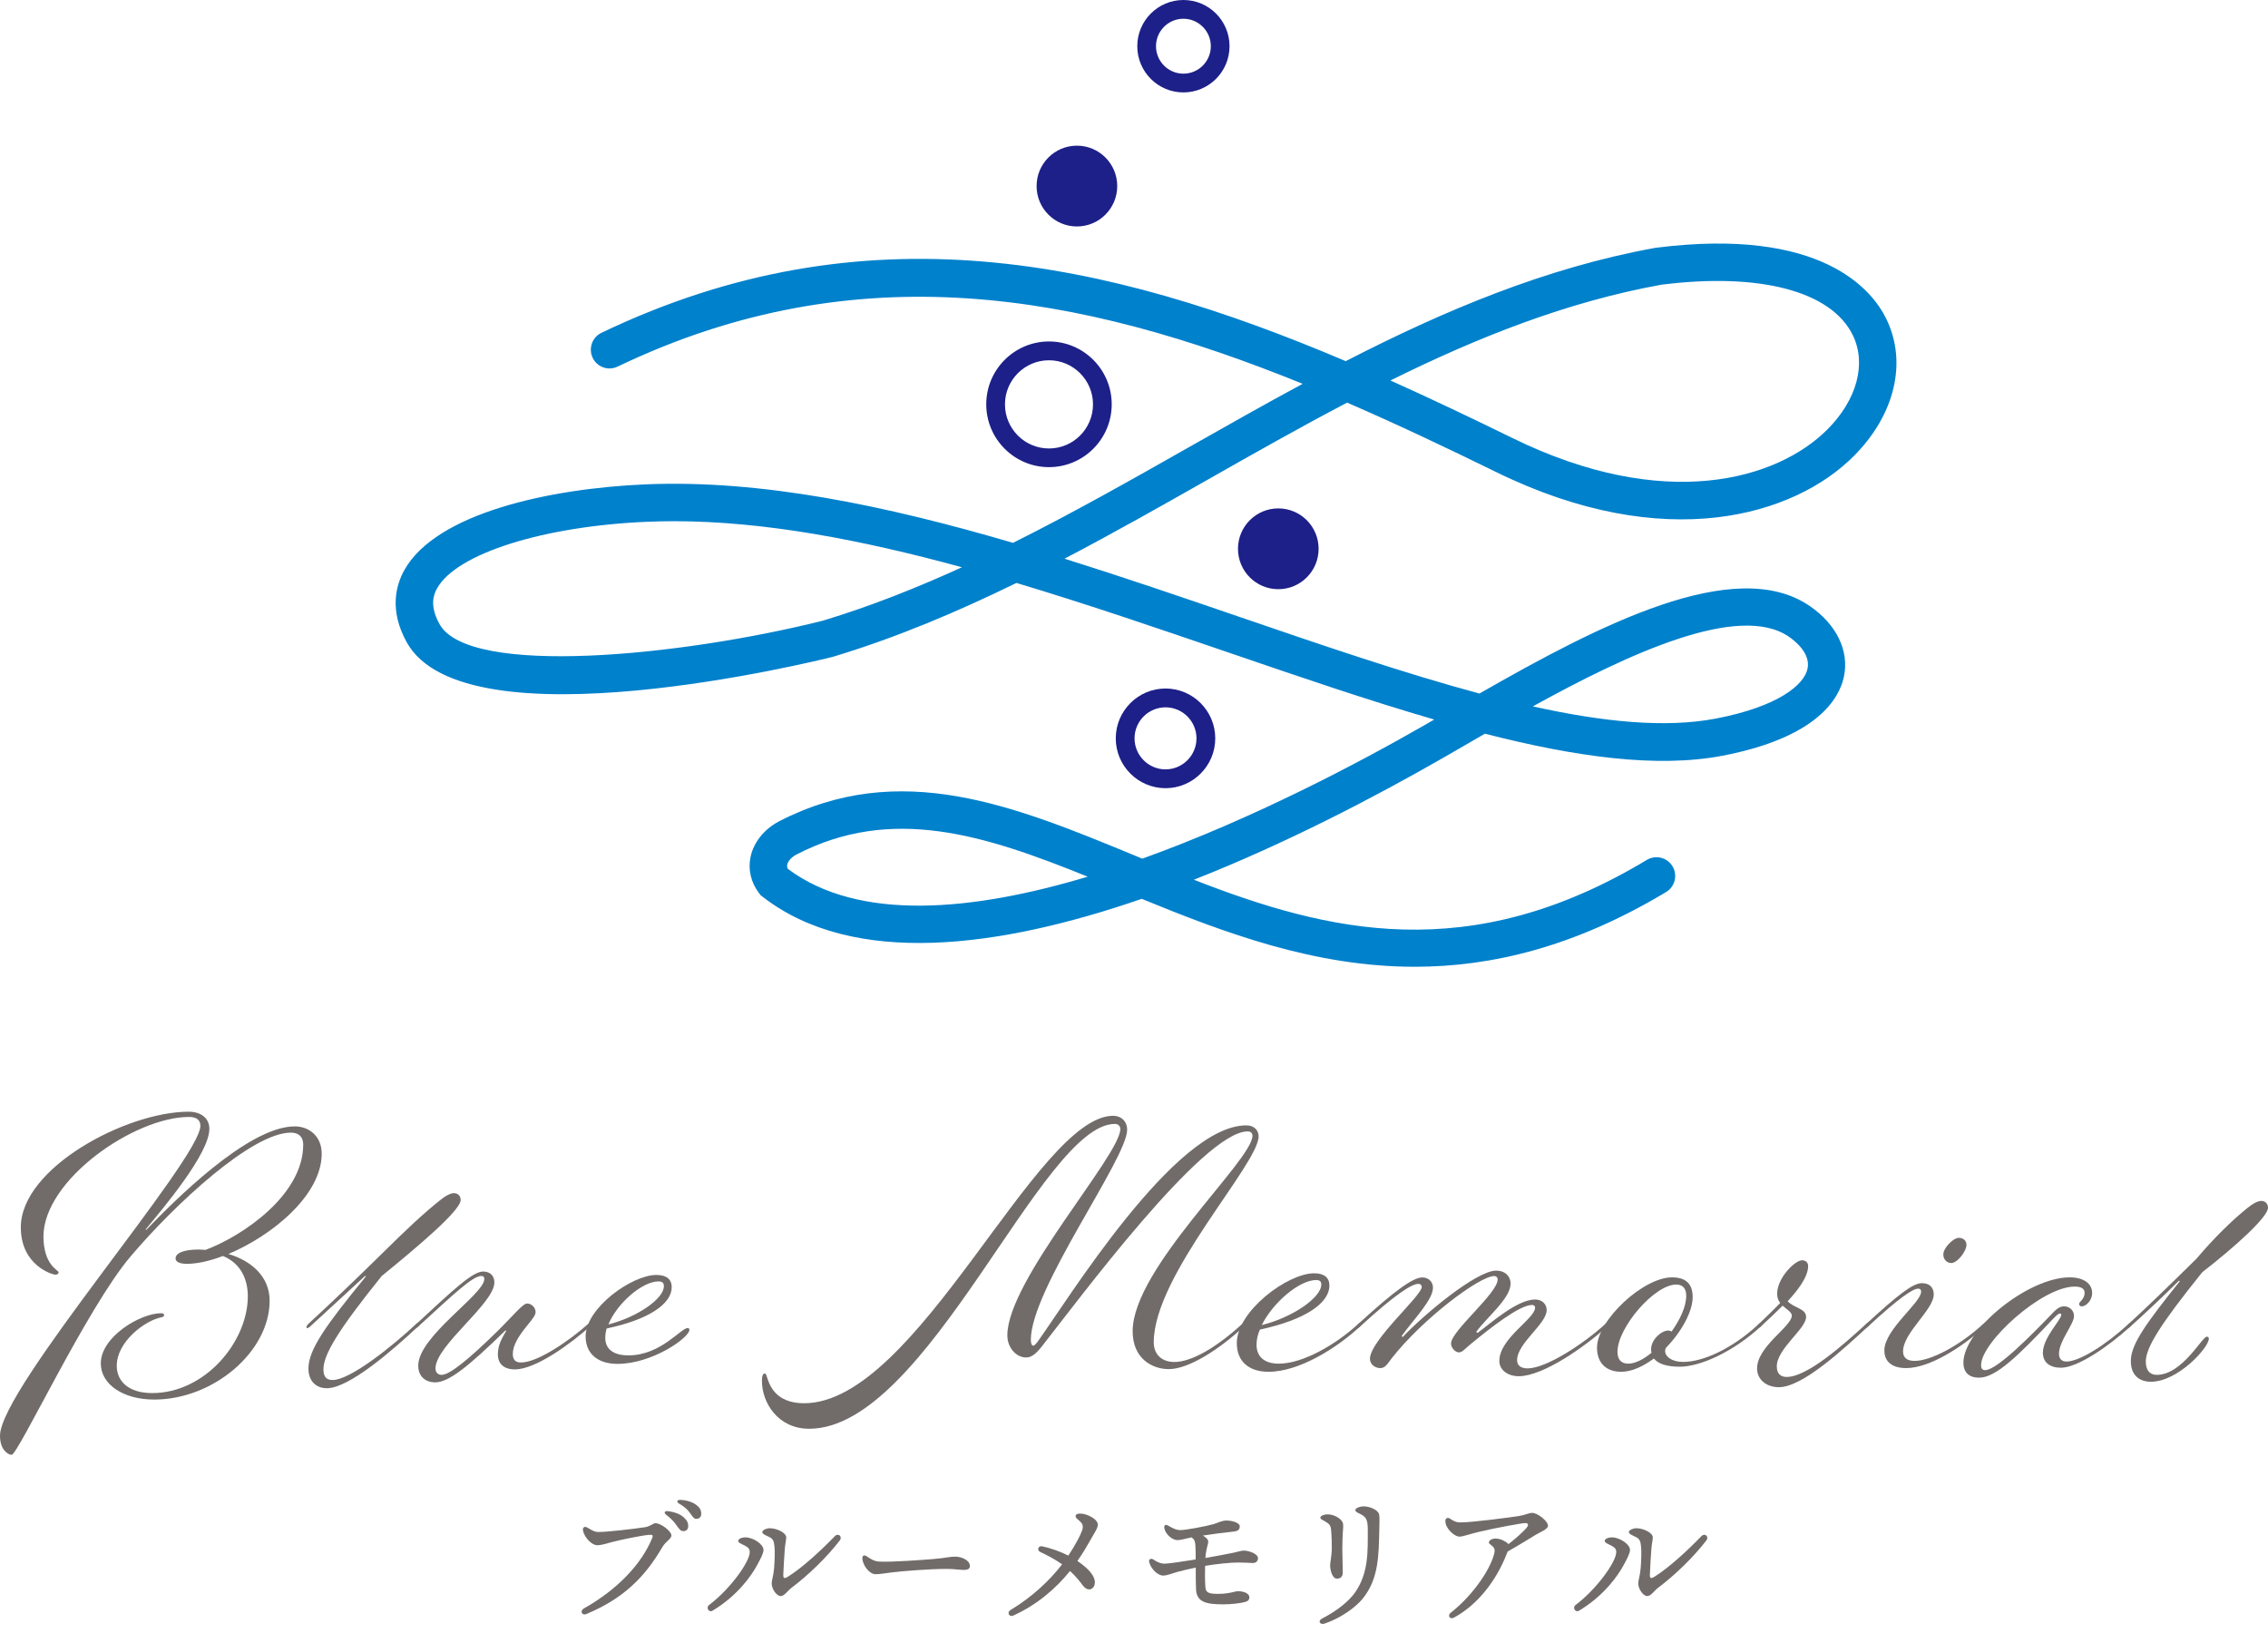 <?xml version="1.0" encoding="UTF-8"?> <svg xmlns="http://www.w3.org/2000/svg" width="150" height="108" viewBox="0 0 150 108" fill="none"><path d="M3.876 84.142C3.876 84.234 3.808 84.301 3.65 84.301C3.492 84.301 1.377 83.715 1.377 81.168C1.377 77.243 8.355 73.524 12.476 73.524C13.286 73.524 13.847 73.951 13.847 74.653C13.847 76.301 10.806 79.885 9.636 81.308L9.66 81.351C11.44 79.501 16.394 74.494 19.498 74.494C20.419 74.494 21.277 75.124 21.277 76.301C21.277 79.03 18.011 81.716 15.109 82.932C16.615 83.383 17.833 84.421 17.833 86.021C17.833 89.404 14.097 92.561 10.202 92.561C8.154 92.561 6.667 91.566 6.667 90.168C6.667 88.409 9.281 86.852 10.653 86.852C10.787 86.852 10.854 86.895 10.854 86.987C10.854 87.054 10.787 87.097 10.672 87.121C9.612 87.323 7.722 88.721 7.722 90.326C7.722 91.34 8.49 92.133 10.063 92.133C13.574 92.133 16.39 88.726 16.39 85.728C16.39 84.666 15.963 83.561 14.744 83.066C13.867 83.402 13.032 83.585 12.356 83.585C11.881 83.585 11.612 83.451 11.612 83.225C11.612 82.888 12.106 82.638 13.166 82.638C13.301 82.638 13.435 82.662 13.593 82.662C15.958 81.783 20.054 79.078 20.054 75.695C20.054 75.244 19.805 74.907 19.243 74.907C16.653 74.907 11.521 79.688 8.638 83.095C5.756 86.478 1.199 96.217 0.767 96.217C0.566 96.217 0 95.924 0 94.953C0 91.816 13.253 76.666 13.253 74.456C13.253 74.139 13.07 73.87 12.509 73.87C8.883 73.87 2.873 78.04 2.873 81.788C2.887 83.691 3.876 84.003 3.876 84.142Z" fill="#716C6A"></path><path d="M25.201 82.97C26.956 81.236 27.992 80.265 29.095 79.386C29.479 79.069 29.815 78.91 30.016 78.91C30.285 78.91 30.467 79.093 30.467 79.362C30.467 80.058 27.652 82.427 25.244 84.392C22.318 88.025 21.392 89.601 21.392 90.571C21.392 91.066 21.594 91.268 22.001 91.268C23.148 91.268 25.872 89.101 27.517 87.568C27.834 87.299 27.81 87.568 27.652 87.727C25.939 89.327 23.081 91.811 21.618 91.811C20.898 91.811 20.399 91.335 20.399 90.504C20.399 89.24 21.618 87.573 24.184 84.436C24.227 84.392 24.184 84.368 24.117 84.412L20.515 87.727C20.198 87.996 20.222 87.727 20.38 87.568C21.733 86.329 23.532 84.613 25.201 82.97Z" fill="#716C6A"></path><path d="M31.954 84.094C32.405 84.094 32.697 84.363 32.697 84.815C32.697 86.213 28.803 88.986 28.803 90.499C28.803 90.768 28.961 90.927 29.206 90.927C29.747 90.927 31.009 89.889 32.856 88.082C33.892 87.069 34.568 86.208 34.861 86.208C35.153 86.208 35.422 86.478 35.422 86.771C35.422 86.953 35.288 87.155 34.861 87.674C34.251 88.419 33.916 89.005 33.916 89.548C33.916 89.932 34.098 90.11 34.458 90.11C35.561 90.11 37.657 88.668 38.894 87.563C39.211 87.294 39.187 87.563 39.029 87.722C37.743 88.87 35.427 90.566 34.055 90.566C33.311 90.566 32.928 90.182 32.928 89.572C32.928 89.077 33.086 88.668 33.47 88.039C33.494 87.996 33.446 87.972 33.403 88.015C30.947 90.408 29.666 91.422 28.788 91.422C28.093 91.422 27.661 90.994 27.661 90.317C27.661 88.375 32.031 85.603 32.031 84.589C32.031 84.474 31.988 84.387 31.829 84.387C31.268 84.387 30.007 85.584 27.666 87.727C27.349 87.996 27.373 87.727 27.532 87.568C29.992 85.291 31.254 84.094 31.954 84.094Z" fill="#716C6A"></path><path d="M38.732 88.38C38.732 86.506 41.792 84.32 43.413 84.32C44.089 84.32 44.425 84.613 44.425 85.132C44.425 86.194 43.005 87.251 40.123 87.861C40.055 88.087 40.031 88.289 40.031 88.491C40.031 89.168 40.506 89.639 41.562 89.639C43.701 89.639 45.029 87.832 45.48 87.832C45.547 87.832 45.595 87.876 45.595 87.948C45.595 88.467 43.139 90.201 40.847 90.201C39.566 90.206 38.732 89.553 38.732 88.38ZM43.547 84.748C42.468 84.748 40.799 86.213 40.238 87.592C42.127 87.117 43.907 85.901 43.907 85.065C43.912 84.863 43.821 84.748 43.547 84.748Z" fill="#716C6A"></path><path d="M77.3 90.547C76.197 90.547 74.911 89.85 74.911 88.044C74.911 83.873 82.835 76.743 82.835 75.119C82.835 74.936 82.72 74.826 82.519 74.826C79.569 74.826 71.261 86.059 68.897 89.058C68.47 89.601 68.177 89.778 67.861 89.778C67.227 89.778 66.623 89.149 66.623 88.313C66.623 84.68 74.096 76.406 74.096 74.667C74.096 74.485 73.962 74.331 73.736 74.331C68.897 74.331 61.333 94.492 53.519 94.492C51.423 94.492 50.392 92.733 50.392 91.335C50.392 90.999 50.459 90.84 50.574 90.84C50.641 90.84 50.665 90.883 50.708 91.023C50.867 91.518 51.226 92.805 53.183 92.805C60.661 92.805 68.537 73.793 73.626 73.793C74.144 73.793 74.547 74.153 74.547 74.715C74.547 76.632 68.177 85.247 68.177 88.611C68.177 88.861 68.244 88.995 68.335 88.995C68.403 88.995 68.47 88.928 68.585 88.793C70.633 85.954 77.703 74.427 82.432 74.427C82.95 74.427 83.243 74.763 83.243 75.148C83.243 76.998 76.307 84.325 76.307 88.769C76.307 89.649 76.916 90.076 77.66 90.076C78.763 90.076 80.36 89.197 82.14 87.573C82.456 87.304 82.432 87.573 82.274 87.731C80.585 89.284 78.605 90.547 77.3 90.547Z" fill="#716C6A"></path><path d="M84.571 90.187C86.193 90.187 88.375 88.899 89.819 87.568C90.135 87.299 90.111 87.568 89.953 87.727C88.423 89.149 85.924 90.725 83.895 90.725C82.61 90.725 81.799 90.047 81.799 88.832C81.799 86.713 85.157 84.21 86.912 84.21C87.588 84.21 87.924 84.503 87.924 85.022C87.924 86.151 86.394 87.275 83.329 87.933C83.171 88.27 83.104 88.63 83.104 88.947C83.109 89.687 83.583 90.187 84.571 90.187ZM83.449 87.635C85.454 87.141 87.387 85.829 87.387 84.95C87.387 84.767 87.296 84.656 87.051 84.656C85.924 84.661 84.192 86.146 83.449 87.635Z" fill="#716C6A"></path><path d="M97.723 88.154C98.577 87.525 100.337 85.944 101.527 85.944C102.002 85.944 102.294 86.261 102.294 86.641C102.294 87.563 100.337 88.827 100.337 89.956C100.337 90.293 100.563 90.499 101.033 90.499C102.27 90.499 104.769 88.851 106.165 87.568C106.482 87.299 106.458 87.568 106.299 87.727C104.812 89.082 102.045 91.018 100.448 91.018C99.728 91.018 99.162 90.61 99.162 90.004C99.162 88.515 101.527 87.208 101.527 86.487C101.527 86.372 101.46 86.305 101.325 86.305C100.491 86.305 98.558 87.837 97.34 88.832C96.913 89.168 96.73 89.442 96.486 89.442C96.26 89.442 95.968 89.149 95.968 88.856C95.968 88.02 99.052 85.541 99.052 84.618C99.052 84.484 98.961 84.392 98.826 84.392C97.858 84.392 94.097 87.213 92.049 89.826C91.733 90.254 91.598 90.48 91.282 90.48C90.946 90.48 90.605 90.23 90.605 89.87C90.605 88.654 94.03 85.699 94.03 85.113C94.03 85.002 93.963 84.911 93.805 84.911C93.378 84.911 92.318 85.565 89.953 87.732C89.636 88.001 89.66 87.732 89.819 87.573C92.207 85.387 93.445 84.484 94.073 84.484C94.457 84.484 94.773 84.753 94.773 85.161C94.773 85.973 93.488 87.261 92.701 88.361L92.769 88.428C94.121 86.987 97.632 84.032 98.961 84.032C99.522 84.032 99.906 84.392 99.906 84.887C99.906 85.882 98.328 87.121 97.632 88.087L97.723 88.154Z" fill="#716C6A"></path><path d="M110.194 89.125C110.151 89.192 110.127 89.284 110.127 89.351C110.127 89.711 110.554 90.072 111.321 90.072C112.583 90.072 114.497 89.26 116.319 87.568C116.636 87.299 116.612 87.568 116.453 87.727C114.674 89.375 112.468 90.389 111.096 90.389C110.242 90.389 109.676 90.206 109.383 89.846C108.683 90.365 107.921 90.725 107.22 90.725C106.295 90.725 105.623 90.206 105.623 89.125C105.623 87.318 108.683 84.479 110.578 84.479C111.499 84.479 111.95 84.906 111.95 85.786C111.95 86.732 111.211 88.087 110.194 89.125ZM110.87 84.954C109.407 84.954 106.976 87.818 106.976 89.399C106.976 89.918 107.225 90.187 107.695 90.187C108.122 90.187 108.688 89.918 109.225 89.466C109.201 89.399 109.201 89.308 109.201 89.216C109.201 88.606 109.878 87.996 110.328 87.996C110.42 87.996 110.487 88.02 110.554 88.063C111.115 87.275 111.523 86.415 111.523 85.694C111.523 85.223 111.297 84.954 110.87 84.954Z" fill="#716C6A"></path><path d="M116.319 87.568C116.77 87.141 117.379 86.554 117.739 86.17C117.605 86.011 117.537 85.81 117.537 85.56C117.537 84.522 118.708 83.35 119.183 83.35C119.408 83.35 119.586 83.484 119.586 83.734C119.586 84.522 118.751 85.493 118.233 86.059C118.641 86.511 119.451 86.535 119.451 87.097C119.451 87.885 117.513 89.197 117.513 90.369C117.513 90.845 117.763 91.066 118.166 91.066C119.518 91.066 121.859 88.99 123.413 87.568C123.73 87.299 123.706 87.568 123.547 87.727C121.926 89.216 119.226 91.744 117.648 91.744C116.837 91.744 116.209 91.249 116.209 90.504C116.209 89.038 118.506 87.732 118.506 87.006C118.506 86.78 118.171 86.602 117.897 86.353C117.494 86.756 116.928 87.299 116.458 87.727C116.142 87.996 116.161 87.727 116.319 87.568Z" fill="#716C6A"></path><path d="M127.106 84.863C127.648 84.863 127.893 85.18 127.893 85.608C127.893 86.622 125.864 88.135 125.864 89.375C125.864 89.802 126.133 90.004 126.632 90.004C127.711 90.004 129.649 88.966 131.155 87.568C131.471 87.299 131.447 87.568 131.289 87.727C129.759 89.101 127.62 90.48 126.066 90.48C125.188 90.48 124.627 90.096 124.627 89.308C124.627 87.933 127.058 86.151 127.058 85.43C127.058 85.315 127.015 85.228 126.857 85.228C126.521 85.228 125.62 85.814 123.547 87.732C123.231 88.001 123.255 87.732 123.413 87.573C125.485 85.675 126.497 84.863 127.106 84.863ZM130.056 82.336C130.056 82.739 129.471 83.532 129.044 83.532C128.776 83.532 128.526 83.306 128.526 82.97C128.526 82.518 129.203 81.865 129.538 81.865C129.85 81.865 130.056 82.043 130.056 82.336Z" fill="#716C6A"></path><path d="M136.249 86.871C136.133 86.871 136.047 86.963 135.755 87.256C133.457 89.692 131.994 91.114 130.891 91.114C130.239 91.114 129.855 90.778 129.855 90.12C129.855 87.953 134.133 84.479 136.882 84.479C137.807 84.479 138.369 84.887 138.369 85.516C138.369 86.035 137.942 86.396 137.692 86.396C137.577 86.396 137.51 86.353 137.51 86.237C137.51 86.194 137.534 86.146 137.577 86.103C137.759 85.92 137.87 85.742 137.87 85.493C137.87 85.243 137.668 85.089 137.217 85.089C135.054 85.089 131.025 88.765 131.025 90.278C131.025 90.528 131.116 90.615 131.294 90.615C132.08 90.615 134.402 88.246 135.596 87.006C135.98 86.602 136.181 86.396 136.517 86.396C136.834 86.396 137.169 86.622 137.169 87.049C137.169 87.568 136.177 88.697 136.177 89.529C136.177 89.865 136.359 90.047 136.671 90.047C137.524 90.047 139.285 88.942 140.767 87.568C141.083 87.299 141.059 87.568 140.901 87.727C139.414 89.082 137.39 90.456 136.306 90.456C135.563 90.456 135.112 90.096 135.112 89.461C135.112 88.467 136.325 87.294 136.325 86.958C136.335 86.915 136.292 86.871 136.249 86.871Z" fill="#716C6A"></path><path d="M145.952 88.404C146.043 88.404 146.086 88.448 146.086 88.539C146.086 89.125 144.038 91.383 142.258 91.383C141.472 91.383 140.906 90.932 140.93 89.961C140.954 88.856 142.009 87.434 144.172 84.729L144.105 84.704C143.112 85.699 141.716 87.006 140.906 87.727C140.589 87.996 140.613 87.727 140.772 87.568C142.033 86.42 143.697 84.796 145.275 83.239C146.422 81.884 147.616 80.712 148.628 79.9C149.012 79.583 149.348 79.424 149.549 79.424C149.818 79.424 150 79.607 150 79.876C150 80.486 147.837 82.446 145.654 84.138C142.839 87.635 141.918 89.144 141.918 90.047C141.918 90.61 142.167 90.927 142.637 90.927C144.331 90.932 145.635 88.404 145.952 88.404Z" fill="#716C6A"></path><path d="M39.585 101.32C40.151 101.32 41.84 101.128 42.665 101.003C43.029 100.945 43.187 100.738 43.355 100.738C43.705 100.738 44.406 101.262 44.406 101.55C44.406 101.776 44.027 101.94 43.811 102.314C42.631 104.332 41.216 105.726 38.784 106.744C38.477 106.874 38.348 106.533 38.602 106.384C40.876 105.106 42.434 103.419 43.13 101.733C43.221 101.517 43.135 101.493 42.938 101.507C42.425 101.55 41.082 101.829 40.564 101.964C40.118 102.079 39.806 102.194 39.489 102.194C39.163 102.194 38.669 101.723 38.564 101.248C38.511 101.007 38.655 100.916 38.861 101.036C39.134 101.195 39.307 101.32 39.585 101.32ZM44.065 100.186C43.883 100.046 43.95 99.912 44.18 99.941C44.645 100.003 45 100.147 45.226 100.354C45.447 100.561 45.533 100.734 45.514 100.979C45.499 101.161 45.365 101.276 45.168 101.262C45.005 101.252 44.909 101.108 44.698 100.815C44.55 100.604 44.367 100.421 44.065 100.186ZM44.919 99.446C44.718 99.331 44.775 99.182 45.005 99.196C45.451 99.22 45.83 99.345 46.084 99.556C46.295 99.725 46.387 99.897 46.377 100.143C46.372 100.33 46.243 100.455 46.051 100.45C45.883 100.445 45.821 100.32 45.614 100.037C45.447 99.806 45.24 99.633 44.919 99.446Z" fill="#716C6A"></path><path d="M48.823 101.906C48.823 101.781 49.049 101.675 49.303 101.675C49.797 101.675 50.497 102.117 50.497 102.507C50.497 102.718 50.315 103.074 50.061 103.535C49.715 104.169 48.819 105.505 47.135 106.519C46.876 106.677 46.675 106.317 46.895 106.149C48.339 105.058 49.586 103.271 49.586 102.655C49.586 102.42 49.471 102.334 49.231 102.204C49.039 102.108 48.823 102.031 48.823 101.906ZM50.891 101.07C51.409 101.07 51.999 101.387 51.999 101.67C51.999 101.834 51.931 102.117 51.907 102.41C51.869 102.848 51.821 103.765 51.807 104.097C51.792 104.38 51.855 104.438 52.114 104.275C53.054 103.684 54.229 102.612 55.217 101.594C55.438 101.363 55.74 101.618 55.538 101.882C54.699 102.977 53.457 104.179 52.368 104.995C52.09 105.202 51.883 105.558 51.629 105.558C51.365 105.558 51.039 105.092 51.039 104.731C51.039 104.477 51.159 104.227 51.202 103.66C51.231 103.246 51.26 102.603 51.221 102.276C51.183 101.94 51.145 101.786 50.886 101.656C50.684 101.555 50.416 101.459 50.416 101.329C50.416 101.185 50.723 101.07 50.891 101.07Z" fill="#716C6A"></path><path d="M57.303 102.915C57.529 103.064 57.783 103.251 58.119 103.275C58.929 103.328 61.093 103.16 61.75 103.107C62.565 103.04 62.795 102.949 63.174 102.949C63.568 102.949 64.148 103.17 64.148 103.578C64.148 103.722 64.047 103.828 63.75 103.828C63.453 103.828 63.155 103.761 62.584 103.761C61.467 103.761 59.615 103.909 58.953 103.996C58.522 104.049 58.215 104.111 57.903 104.111C57.49 104.111 57.035 103.491 57.035 103.045C57.035 102.881 57.155 102.819 57.303 102.915Z" fill="#716C6A"></path><path d="M66.824 106.485C68.225 105.644 69.41 104.549 70.244 103.458C69.856 103.184 69.362 102.901 68.8 102.641C68.57 102.535 68.652 102.213 68.92 102.266C69.453 102.377 70.091 102.593 70.657 102.881C71.132 102.165 71.472 101.507 71.568 101.219C71.664 100.921 71.616 100.777 71.376 100.57C71.223 100.436 71.088 100.34 71.156 100.205C71.223 100.07 71.53 100.09 71.717 100.138C72.196 100.263 72.609 100.561 72.609 100.83C72.609 101.065 72.393 101.358 72.105 101.872C71.904 102.233 71.659 102.66 71.256 103.237C72 103.737 72.412 104.231 72.412 104.645C72.412 104.923 72.254 105.116 72.028 105.116C71.885 105.116 71.76 105.039 71.606 104.842C71.41 104.587 71.194 104.289 70.767 103.9C69.865 105.024 68.594 106.139 66.997 106.855C66.743 106.961 66.58 106.629 66.824 106.485Z" fill="#716C6A"></path><path d="M81.502 101.301C80.965 101.363 80.188 101.454 79.55 101.555C79.751 101.661 79.909 101.815 79.909 101.954C79.909 102.165 79.775 102.343 79.722 103.04C80.422 102.92 81.204 102.766 81.588 102.689C81.857 102.636 82.082 102.55 82.255 102.55C82.576 102.55 83.214 102.752 83.2 103.064C83.19 103.266 83.051 103.381 82.821 103.371C82.61 103.362 82.288 103.338 81.871 103.338C81.42 103.338 80.461 103.429 79.703 103.559C79.693 104.02 79.689 104.51 79.717 104.904C79.741 105.274 79.818 105.413 80.547 105.413C81.324 105.413 81.67 105.236 81.871 105.236C82.308 105.236 82.629 105.404 82.629 105.634C82.629 105.822 82.528 105.899 82.317 105.956C82.034 106.033 81.425 106.105 80.897 106.105C79.713 106.105 79.147 105.928 79.103 105.12C79.084 104.726 79.084 104.183 79.084 103.674C78.662 103.761 78.245 103.857 77.876 103.958C77.559 104.044 77.209 104.198 76.931 104.203C76.619 104.207 76.149 103.828 76.005 103.319C75.947 103.112 76.135 103.045 76.269 103.131C76.542 103.319 76.768 103.415 77.036 103.415C77.3 103.415 78.389 103.246 79.079 103.136C79.079 102.814 79.079 102.41 79.06 102.204C79.031 101.93 79.012 101.824 78.811 101.675C78.398 101.767 78.053 101.858 77.885 101.858C77.525 101.858 77.094 101.478 77.007 101.079C76.969 100.892 77.07 100.791 77.252 100.892C77.454 101.007 77.741 101.195 78.067 101.195C78.427 101.195 79.775 100.94 80.255 100.801C80.528 100.724 80.825 100.551 81.142 100.561C81.602 100.575 82.005 100.748 81.996 100.95C81.981 101.228 81.814 101.267 81.502 101.301Z" fill="#716C6A"></path><path d="M87.454 107.033C88.409 106.547 89.215 105.904 89.632 105.303C90.519 104.015 90.462 102.603 90.462 101.176C90.462 100.561 90.366 100.354 90.063 100.181C89.862 100.066 89.641 100.008 89.641 99.874C89.641 99.71 90.006 99.624 90.174 99.624C90.62 99.624 91.162 99.874 91.215 100.167C91.248 100.368 91.234 100.686 91.224 101.132C91.186 102.838 91.195 104.424 90.116 105.74C89.651 106.307 88.672 107.018 87.603 107.379C87.305 107.48 87.123 107.201 87.454 107.033ZM87.325 100.373C87.325 100.248 87.574 100.152 87.804 100.152C88.265 100.152 88.788 100.479 88.826 100.782C88.864 101.084 88.778 101.305 88.778 102.434C88.778 102.732 88.807 103.756 88.807 103.991C88.807 104.27 88.672 104.404 88.423 104.404C88.097 104.404 87.972 103.809 87.972 103.525C87.972 103.357 88.082 102.814 88.082 102.439C88.082 102.007 88.073 101.555 88.034 101.171C88.006 100.887 87.919 100.786 87.675 100.642C87.459 100.522 87.325 100.465 87.325 100.373Z" fill="#716C6A"></path><path d="M95.594 100.57C95.594 100.397 95.766 100.349 95.881 100.426C96.14 100.594 96.289 100.686 96.606 100.686C97.388 100.686 99.958 100.344 100.462 100.263C100.889 100.195 101.1 100.056 101.34 100.056C101.69 100.056 102.381 100.599 102.381 100.907C102.381 101.128 101.877 101.325 101.589 101.493C101.253 101.695 100.457 102.194 99.714 102.612C99.69 102.665 99.666 102.723 99.642 102.785C98.951 104.568 97.69 106.163 96.155 106.985C95.886 107.129 95.718 106.836 95.944 106.663C97.546 105.409 98.692 103.564 98.846 102.631C98.908 102.233 98.472 102.18 98.472 102.012C98.472 101.863 98.702 101.752 98.922 101.752C99.244 101.752 99.618 101.959 99.767 102.122C100.285 101.723 100.75 101.291 100.946 101.065C101.11 100.873 101.1 100.729 100.879 100.729C100.649 100.729 98.841 101.065 97.814 101.31C97.205 101.454 96.754 101.627 96.524 101.627C96.284 101.627 95.886 101.329 95.709 100.993C95.622 100.839 95.594 100.724 95.594 100.57Z" fill="#716C6A"></path><path d="M106.132 101.906C106.132 101.781 106.357 101.675 106.611 101.675C107.105 101.675 107.805 102.117 107.805 102.507C107.805 102.718 107.623 103.074 107.369 103.535C107.024 104.169 106.127 105.505 104.443 106.519C104.184 106.677 103.983 106.317 104.203 106.149C105.647 105.058 106.894 103.271 106.894 102.655C106.894 102.42 106.779 102.334 106.539 102.204C106.347 102.108 106.132 102.031 106.132 101.906ZM108.204 101.07C108.722 101.07 109.312 101.387 109.312 101.67C109.312 101.834 109.244 102.117 109.22 102.41C109.182 102.848 109.134 103.765 109.12 104.097C109.105 104.38 109.168 104.438 109.427 104.275C110.367 103.684 111.542 102.612 112.53 101.594C112.751 101.363 113.053 101.618 112.851 101.882C112.012 102.977 110.77 104.179 109.681 104.995C109.403 105.202 109.196 105.558 108.942 105.558C108.678 105.558 108.352 105.092 108.352 104.731C108.352 104.477 108.472 104.227 108.515 103.66C108.544 103.246 108.573 102.603 108.535 102.276C108.496 101.94 108.458 101.786 108.199 101.656C107.997 101.555 107.729 101.459 107.729 101.329C107.724 101.185 108.031 101.07 108.204 101.07Z" fill="#716C6A"></path><path d="M93.569 63.938C86.945 63.938 81.022 61.704 75.511 59.446C66.076 62.703 56.454 63.981 50.435 59.306L50.305 59.205L50.205 59.076C49.658 58.355 49.461 57.495 49.643 56.654C49.854 55.698 50.531 54.852 51.5 54.333C59.529 50.177 67.079 53.291 75.074 56.592C75.233 56.654 75.391 56.721 75.549 56.788C82.888 54.151 89.919 50.422 94.174 47.981L94.855 47.587C90.514 46.328 85.929 44.757 81.243 43.152C76.59 41.562 71.885 39.947 67.222 38.554C63.294 40.476 59.26 42.182 55.078 43.441C54.032 43.705 30.75 49.447 26.898 42.475C25.738 40.375 26.174 38.718 26.745 37.699C28.851 33.932 36.362 32.303 42.688 32.034C50.329 31.707 58.603 33.437 66.997 35.902C70.988 33.908 74.892 31.698 78.729 29.521C81.18 28.132 83.65 26.734 86.154 25.384C71.501 19.431 56.713 16.644 40.847 24.245C40.228 24.543 39.489 24.279 39.197 23.664C38.904 23.044 39.163 22.304 39.777 22.011C57.212 13.66 73.189 17.163 89.003 23.885C95.488 20.55 102.237 17.701 109.465 16.394L109.527 16.385C120.516 14.991 123.835 19.205 124.751 21.079C126.157 23.947 125.332 27.431 122.602 30.165C118.698 34.086 110.156 36.709 98.946 31.217C95.661 29.608 92.38 28.051 89.094 26.628C85.996 28.253 82.95 29.977 79.938 31.688C76.811 33.461 73.64 35.258 70.403 36.949C74.283 38.165 78.178 39.496 82.029 40.817C87.54 42.706 92.912 44.541 97.848 45.867C105.709 41.365 114.751 36.68 119.696 40.082C121.466 41.298 122.31 43.042 121.955 44.743C121.653 46.184 120.209 48.774 113.926 49.98C109.58 50.811 104.189 50.057 98.208 48.524C97.742 48.793 97.291 49.053 96.855 49.307L95.397 50.148C90.903 52.724 85.07 55.775 78.959 58.182C87.79 61.627 97.157 63.957 108.918 56.87C109.503 56.519 110.266 56.707 110.616 57.293C110.966 57.879 110.779 58.643 110.194 58.994C104.165 62.617 98.659 63.938 93.569 63.938ZM52.109 57.466C56.809 60.974 64.325 60.267 71.937 57.98C65.078 55.203 58.982 53.247 52.656 56.524C52.353 56.688 52.114 56.947 52.066 57.182C52.051 57.25 52.046 57.341 52.109 57.466ZM101.378 46.718C106.007 47.746 110.132 48.164 113.475 47.525C117.609 46.732 119.322 45.295 119.547 44.219C119.753 43.224 118.751 42.412 118.314 42.11C115.01 39.842 107.7 43.229 101.378 46.718ZM44.574 34.47C43.979 34.47 43.384 34.484 42.799 34.508C35.906 34.801 30.194 36.613 28.908 38.91C28.659 39.352 28.409 40.077 29.067 41.274C31.009 44.786 45.039 43.402 54.425 41.048C57.548 40.106 60.608 38.891 63.62 37.516C57.025 35.715 50.579 34.47 44.574 34.47ZM91.958 25.163C94.653 26.374 97.349 27.657 100.045 28.978C110.079 33.893 117.528 31.741 120.861 28.401C122.818 26.436 123.461 24.048 122.535 22.16C121.111 19.253 116.381 18.009 109.877 18.83C103.628 19.959 97.694 22.323 91.958 25.163Z" fill="#0081CC"></path><path d="M78.268 6.112C76.584 6.112 75.217 4.742 75.217 3.056C75.217 1.369 76.584 0 78.268 0C79.951 0 81.318 1.369 81.318 3.056C81.318 4.742 79.951 6.112 78.268 6.112ZM78.268 1.24C77.27 1.24 76.455 2.052 76.455 3.056C76.455 4.055 77.265 4.872 78.268 4.872C79.266 4.872 80.081 4.06 80.081 3.056C80.081 2.056 79.266 1.24 78.268 1.24Z" fill="#1D2088"></path><path d="M71.225 14.977C72.697 14.977 73.891 13.781 73.891 12.305C73.891 10.83 72.697 9.634 71.225 9.634C69.752 9.634 68.558 10.83 68.558 12.305C68.558 13.781 69.752 14.977 71.225 14.977Z" fill="#1D2088"></path><path d="M69.377 30.895C67.089 30.895 65.228 29.031 65.228 26.739C65.228 24.447 67.089 22.583 69.377 22.583C71.665 22.583 73.526 24.447 73.526 26.739C73.526 29.031 71.665 30.895 69.377 30.895ZM69.377 23.827C67.77 23.827 66.466 25.134 66.466 26.744C66.466 28.353 67.77 29.66 69.377 29.66C70.984 29.66 72.288 28.353 72.288 26.744C72.288 25.134 70.979 23.827 69.377 23.827Z" fill="#1D2088"></path><path d="M84.544 38.967C86.016 38.967 87.21 37.771 87.21 36.296C87.21 34.82 86.016 33.624 84.544 33.624C83.071 33.624 81.877 34.82 81.877 36.296C81.877 37.771 83.071 38.967 84.544 38.967Z" fill="#1D2088"></path><path d="M77.084 52.128C75.271 52.128 73.794 50.648 73.794 48.832C73.794 47.015 75.271 45.535 77.084 45.535C78.897 45.535 80.374 47.015 80.374 48.832C80.374 50.648 78.897 52.128 77.084 52.128ZM77.084 46.78C75.952 46.78 75.036 47.703 75.036 48.832C75.036 49.961 75.957 50.883 77.084 50.883C78.211 50.883 79.132 49.961 79.132 48.832C79.132 47.703 78.216 46.78 77.084 46.78Z" fill="#1D2088"></path></svg> 